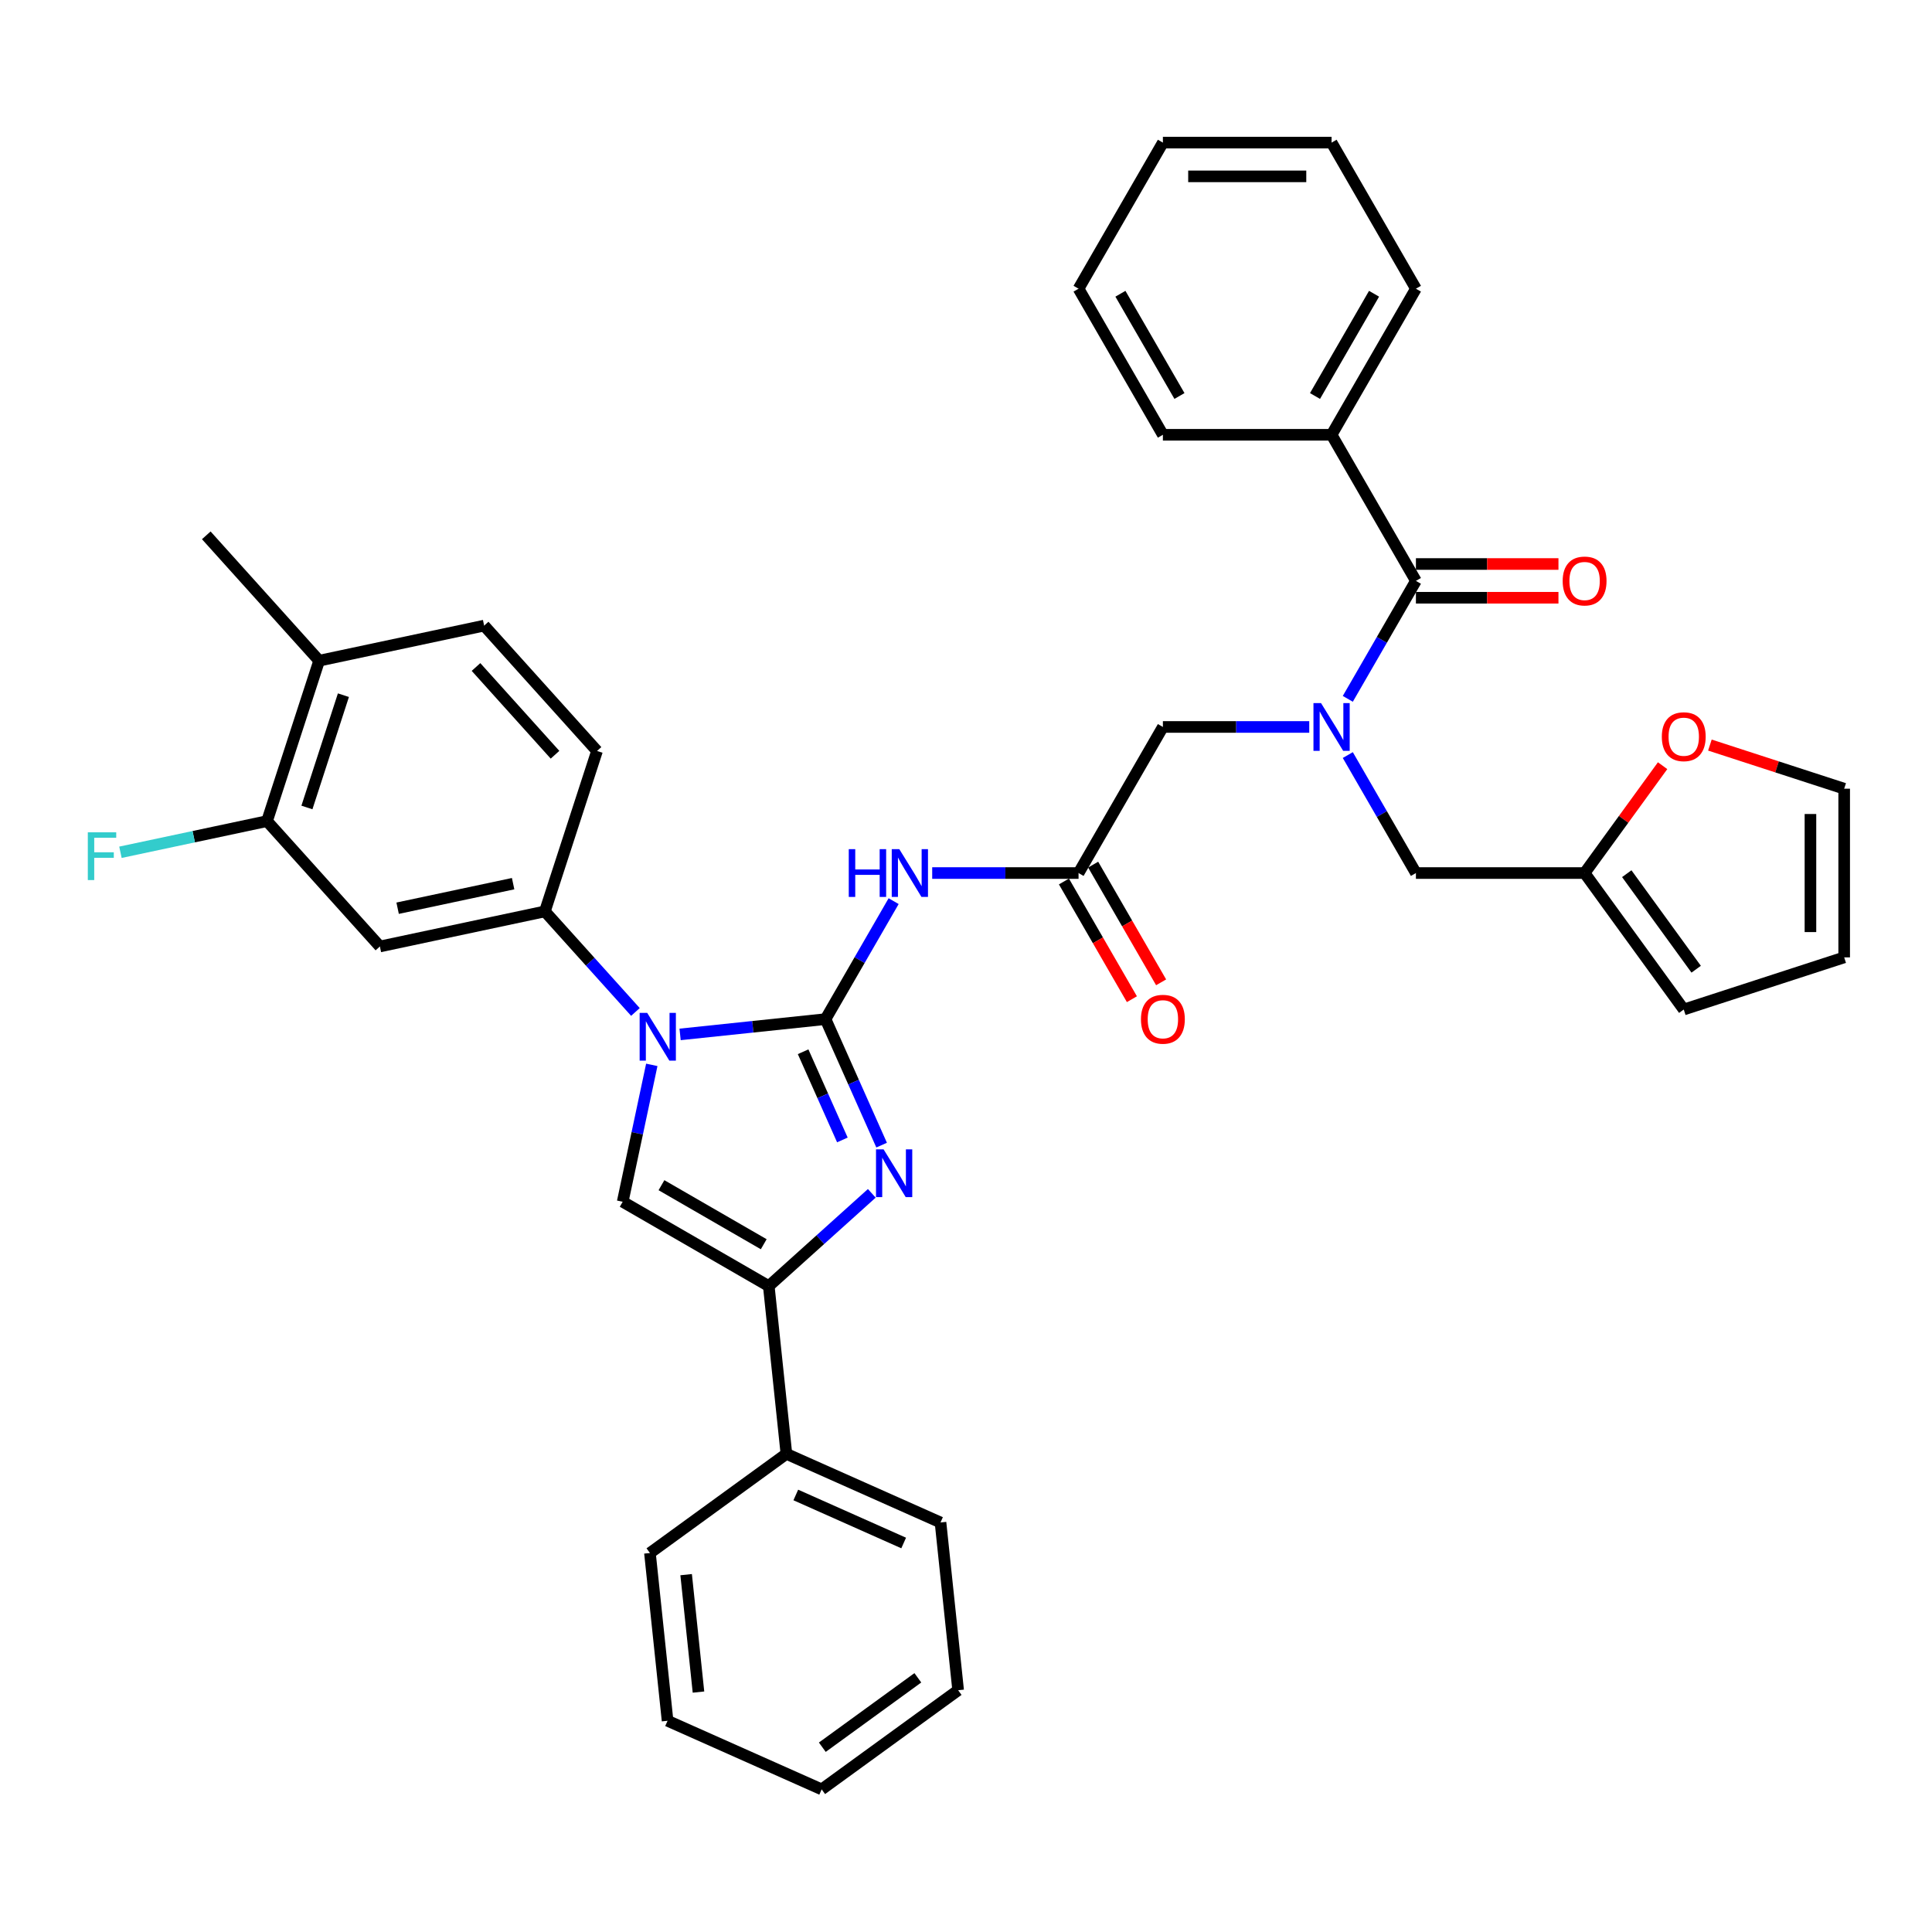 <?xml version='1.0' encoding='iso-8859-1'?>
<svg version='1.1' baseProfile='full'
              xmlns='http://www.w3.org/2000/svg'
                      xmlns:rdkit='http://www.rdkit.org/xml'
                      xmlns:xlink='http://www.w3.org/1999/xlink'
                  xml:space='preserve'
width='1000px' height='1000px' viewBox='0 0 1000 1000'>
<!-- END OF HEADER -->
<rect style='opacity:1.0;fill:#FFFFFF;stroke:none' width='1000' height='1000' x='0' y='0'> </rect>
<path class='bond-0' d='M 677.662,376.272 L 639.786,376.272' style='fill:none;fill-rule:evenodd;stroke:#0000FF;stroke-width:6px;stroke-linecap:butt;stroke-linejoin:miter;stroke-opacity:1' />
<path class='bond-0' d='M 639.786,376.272 L 601.911,376.272' style='fill:none;fill-rule:evenodd;stroke:#000000;stroke-width:6px;stroke-linecap:butt;stroke-linejoin:miter;stroke-opacity:1' />
<path class='bond-1' d='M 697.62,361.726 L 715.248,331.193' style='fill:none;fill-rule:evenodd;stroke:#0000FF;stroke-width:6px;stroke-linecap:butt;stroke-linejoin:miter;stroke-opacity:1' />
<path class='bond-1' d='M 715.248,331.193 L 732.877,300.659' style='fill:none;fill-rule:evenodd;stroke:#000000;stroke-width:6px;stroke-linecap:butt;stroke-linejoin:miter;stroke-opacity:1' />
<path class='bond-2' d='M 697.62,390.818 L 715.248,421.352' style='fill:none;fill-rule:evenodd;stroke:#0000FF;stroke-width:6px;stroke-linecap:butt;stroke-linejoin:miter;stroke-opacity:1' />
<path class='bond-2' d='M 715.248,421.352 L 732.877,451.886' style='fill:none;fill-rule:evenodd;stroke:#000000;stroke-width:6px;stroke-linecap:butt;stroke-linejoin:miter;stroke-opacity:1' />
<path class='bond-3' d='M 689.222,225.045 L 732.877,149.432' style='fill:none;fill-rule:evenodd;stroke:#000000;stroke-width:6px;stroke-linecap:butt;stroke-linejoin:miter;stroke-opacity:1' />
<path class='bond-3' d='M 680.647,204.972 L 711.206,152.043' style='fill:none;fill-rule:evenodd;stroke:#000000;stroke-width:6px;stroke-linecap:butt;stroke-linejoin:miter;stroke-opacity:1' />
<path class='bond-4' d='M 689.222,225.045 L 601.911,225.045' style='fill:none;fill-rule:evenodd;stroke:#000000;stroke-width:6px;stroke-linecap:butt;stroke-linejoin:miter;stroke-opacity:1' />
<path class='bond-5' d='M 689.222,225.045 L 732.877,300.659' style='fill:none;fill-rule:evenodd;stroke:#000000;stroke-width:6px;stroke-linecap:butt;stroke-linejoin:miter;stroke-opacity:1' />
<path class='bond-6' d='M 732.877,309.39 L 769.766,309.39' style='fill:none;fill-rule:evenodd;stroke:#000000;stroke-width:6px;stroke-linecap:butt;stroke-linejoin:miter;stroke-opacity:1' />
<path class='bond-6' d='M 769.766,309.39 L 806.655,309.39' style='fill:none;fill-rule:evenodd;stroke:#FF0000;stroke-width:6px;stroke-linecap:butt;stroke-linejoin:miter;stroke-opacity:1' />
<path class='bond-6' d='M 732.877,291.928 L 769.766,291.928' style='fill:none;fill-rule:evenodd;stroke:#000000;stroke-width:6px;stroke-linecap:butt;stroke-linejoin:miter;stroke-opacity:1' />
<path class='bond-6' d='M 769.766,291.928 L 806.655,291.928' style='fill:none;fill-rule:evenodd;stroke:#FF0000;stroke-width:6px;stroke-linecap:butt;stroke-linejoin:miter;stroke-opacity:1' />
<path class='bond-7' d='M 732.877,149.432 L 689.222,73.819' style='fill:none;fill-rule:evenodd;stroke:#000000;stroke-width:6px;stroke-linecap:butt;stroke-linejoin:miter;stroke-opacity:1' />
<path class='bond-8' d='M 601.911,225.045 L 558.255,149.432' style='fill:none;fill-rule:evenodd;stroke:#000000;stroke-width:6px;stroke-linecap:butt;stroke-linejoin:miter;stroke-opacity:1' />
<path class='bond-8' d='M 610.485,204.972 L 579.926,152.043' style='fill:none;fill-rule:evenodd;stroke:#000000;stroke-width:6px;stroke-linecap:butt;stroke-linejoin:miter;stroke-opacity:1' />
<path class='bond-9' d='M 885.041,385.647 L 919.793,396.939' style='fill:none;fill-rule:evenodd;stroke:#FF0000;stroke-width:6px;stroke-linecap:butt;stroke-linejoin:miter;stroke-opacity:1' />
<path class='bond-9' d='M 919.793,396.939 L 954.545,408.23' style='fill:none;fill-rule:evenodd;stroke:#000000;stroke-width:6px;stroke-linecap:butt;stroke-linejoin:miter;stroke-opacity:1' />
<path class='bond-10' d='M 860.559,396.32 L 840.373,424.103' style='fill:none;fill-rule:evenodd;stroke:#FF0000;stroke-width:6px;stroke-linecap:butt;stroke-linejoin:miter;stroke-opacity:1' />
<path class='bond-10' d='M 840.373,424.103 L 820.188,451.886' style='fill:none;fill-rule:evenodd;stroke:#000000;stroke-width:6px;stroke-linecap:butt;stroke-linejoin:miter;stroke-opacity:1' />
<path class='bond-11' d='M 954.545,408.23 L 954.545,495.541' style='fill:none;fill-rule:evenodd;stroke:#000000;stroke-width:6px;stroke-linecap:butt;stroke-linejoin:miter;stroke-opacity:1' />
<path class='bond-11' d='M 937.083,421.327 L 937.083,482.444' style='fill:none;fill-rule:evenodd;stroke:#000000;stroke-width:6px;stroke-linecap:butt;stroke-linejoin:miter;stroke-opacity:1' />
<path class='bond-12' d='M 482.505,451.886 L 520.38,451.886' style='fill:none;fill-rule:evenodd;stroke:#0000FF;stroke-width:6px;stroke-linecap:butt;stroke-linejoin:miter;stroke-opacity:1' />
<path class='bond-12' d='M 520.38,451.886 L 558.255,451.886' style='fill:none;fill-rule:evenodd;stroke:#000000;stroke-width:6px;stroke-linecap:butt;stroke-linejoin:miter;stroke-opacity:1' />
<path class='bond-13' d='M 462.546,466.432 L 444.918,496.965' style='fill:none;fill-rule:evenodd;stroke:#0000FF;stroke-width:6px;stroke-linecap:butt;stroke-linejoin:miter;stroke-opacity:1' />
<path class='bond-13' d='M 444.918,496.965 L 427.289,527.499' style='fill:none;fill-rule:evenodd;stroke:#000000;stroke-width:6px;stroke-linecap:butt;stroke-linejoin:miter;stroke-opacity:1' />
<path class='bond-14' d='M 550.694,456.251 L 568.282,486.715' style='fill:none;fill-rule:evenodd;stroke:#000000;stroke-width:6px;stroke-linecap:butt;stroke-linejoin:miter;stroke-opacity:1' />
<path class='bond-14' d='M 568.282,486.715 L 585.871,517.179' style='fill:none;fill-rule:evenodd;stroke:#FF0000;stroke-width:6px;stroke-linecap:butt;stroke-linejoin:miter;stroke-opacity:1' />
<path class='bond-14' d='M 565.817,447.52 L 583.405,477.984' style='fill:none;fill-rule:evenodd;stroke:#000000;stroke-width:6px;stroke-linecap:butt;stroke-linejoin:miter;stroke-opacity:1' />
<path class='bond-14' d='M 583.405,477.984 L 600.993,508.448' style='fill:none;fill-rule:evenodd;stroke:#FF0000;stroke-width:6px;stroke-linecap:butt;stroke-linejoin:miter;stroke-opacity:1' />
<path class='bond-15' d='M 558.255,451.886 L 601.911,376.272' style='fill:none;fill-rule:evenodd;stroke:#000000;stroke-width:6px;stroke-linecap:butt;stroke-linejoin:miter;stroke-opacity:1' />
<path class='bond-16' d='M 352.017,535.41 L 389.653,531.455' style='fill:none;fill-rule:evenodd;stroke:#0000FF;stroke-width:6px;stroke-linecap:butt;stroke-linejoin:miter;stroke-opacity:1' />
<path class='bond-16' d='M 389.653,531.455 L 427.289,527.499' style='fill:none;fill-rule:evenodd;stroke:#000000;stroke-width:6px;stroke-linecap:butt;stroke-linejoin:miter;stroke-opacity:1' />
<path class='bond-17' d='M 337.365,551.171 L 329.834,586.6' style='fill:none;fill-rule:evenodd;stroke:#0000FF;stroke-width:6px;stroke-linecap:butt;stroke-linejoin:miter;stroke-opacity:1' />
<path class='bond-17' d='M 329.834,586.6 L 322.304,622.028' style='fill:none;fill-rule:evenodd;stroke:#000000;stroke-width:6px;stroke-linecap:butt;stroke-linejoin:miter;stroke-opacity:1' />
<path class='bond-18' d='M 328.897,523.787 L 305.465,497.764' style='fill:none;fill-rule:evenodd;stroke:#0000FF;stroke-width:6px;stroke-linecap:butt;stroke-linejoin:miter;stroke-opacity:1' />
<path class='bond-18' d='M 305.465,497.764 L 282.034,471.741' style='fill:none;fill-rule:evenodd;stroke:#000000;stroke-width:6px;stroke-linecap:butt;stroke-linejoin:miter;stroke-opacity:1' />
<path class='bond-19' d='M 427.289,527.499 L 441.807,560.107' style='fill:none;fill-rule:evenodd;stroke:#000000;stroke-width:6px;stroke-linecap:butt;stroke-linejoin:miter;stroke-opacity:1' />
<path class='bond-19' d='M 441.807,560.107 L 456.325,592.715' style='fill:none;fill-rule:evenodd;stroke:#0000FF;stroke-width:6px;stroke-linecap:butt;stroke-linejoin:miter;stroke-opacity:1' />
<path class='bond-19' d='M 415.692,544.384 L 425.855,567.21' style='fill:none;fill-rule:evenodd;stroke:#000000;stroke-width:6px;stroke-linecap:butt;stroke-linejoin:miter;stroke-opacity:1' />
<path class='bond-19' d='M 425.855,567.21 L 436.017,590.035' style='fill:none;fill-rule:evenodd;stroke:#0000FF;stroke-width:6px;stroke-linecap:butt;stroke-linejoin:miter;stroke-opacity:1' />
<path class='bond-20' d='M 451.242,617.67 L 424.579,641.677' style='fill:none;fill-rule:evenodd;stroke:#0000FF;stroke-width:6px;stroke-linecap:butt;stroke-linejoin:miter;stroke-opacity:1' />
<path class='bond-20' d='M 424.579,641.677 L 397.917,665.684' style='fill:none;fill-rule:evenodd;stroke:#000000;stroke-width:6px;stroke-linecap:butt;stroke-linejoin:miter;stroke-opacity:1' />
<path class='bond-21' d='M 397.917,665.684 L 407.044,752.516' style='fill:none;fill-rule:evenodd;stroke:#000000;stroke-width:6px;stroke-linecap:butt;stroke-linejoin:miter;stroke-opacity:1' />
<path class='bond-22' d='M 397.917,665.684 L 322.304,622.028' style='fill:none;fill-rule:evenodd;stroke:#000000;stroke-width:6px;stroke-linecap:butt;stroke-linejoin:miter;stroke-opacity:1' />
<path class='bond-22' d='M 395.306,644.013 L 342.377,613.454' style='fill:none;fill-rule:evenodd;stroke:#000000;stroke-width:6px;stroke-linecap:butt;stroke-linejoin:miter;stroke-opacity:1' />
<path class='bond-23' d='M 345.534,890.669 L 336.408,803.836' style='fill:none;fill-rule:evenodd;stroke:#000000;stroke-width:6px;stroke-linecap:butt;stroke-linejoin:miter;stroke-opacity:1' />
<path class='bond-23' d='M 361.532,875.819 L 355.143,815.036' style='fill:none;fill-rule:evenodd;stroke:#000000;stroke-width:6px;stroke-linecap:butt;stroke-linejoin:miter;stroke-opacity:1' />
<path class='bond-24' d='M 345.534,890.669 L 425.296,926.181' style='fill:none;fill-rule:evenodd;stroke:#000000;stroke-width:6px;stroke-linecap:butt;stroke-linejoin:miter;stroke-opacity:1' />
<path class='bond-25' d='M 425.296,926.181 L 495.932,874.861' style='fill:none;fill-rule:evenodd;stroke:#000000;stroke-width:6px;stroke-linecap:butt;stroke-linejoin:miter;stroke-opacity:1' />
<path class='bond-25' d='M 425.628,904.356 L 475.073,868.432' style='fill:none;fill-rule:evenodd;stroke:#000000;stroke-width:6px;stroke-linecap:butt;stroke-linejoin:miter;stroke-opacity:1' />
<path class='bond-26' d='M 138.209,425.009 L 165.19,341.972' style='fill:none;fill-rule:evenodd;stroke:#000000;stroke-width:6px;stroke-linecap:butt;stroke-linejoin:miter;stroke-opacity:1' />
<path class='bond-26' d='M 158.864,417.95 L 177.75,359.823' style='fill:none;fill-rule:evenodd;stroke:#000000;stroke-width:6px;stroke-linecap:butt;stroke-linejoin:miter;stroke-opacity:1' />
<path class='bond-27' d='M 138.209,425.009 L 196.631,489.894' style='fill:none;fill-rule:evenodd;stroke:#000000;stroke-width:6px;stroke-linecap:butt;stroke-linejoin:miter;stroke-opacity:1' />
<path class='bond-28' d='M 138.209,425.009 L 100.275,433.072' style='fill:none;fill-rule:evenodd;stroke:#000000;stroke-width:6px;stroke-linecap:butt;stroke-linejoin:miter;stroke-opacity:1' />
<path class='bond-28' d='M 100.275,433.072 L 62.34,441.136' style='fill:none;fill-rule:evenodd;stroke:#33CCCC;stroke-width:6px;stroke-linecap:butt;stroke-linejoin:miter;stroke-opacity:1' />
<path class='bond-29' d='M 165.19,341.972 L 250.592,323.819' style='fill:none;fill-rule:evenodd;stroke:#000000;stroke-width:6px;stroke-linecap:butt;stroke-linejoin:miter;stroke-opacity:1' />
<path class='bond-30' d='M 165.19,341.972 L 106.767,277.087' style='fill:none;fill-rule:evenodd;stroke:#000000;stroke-width:6px;stroke-linecap:butt;stroke-linejoin:miter;stroke-opacity:1' />
<path class='bond-31' d='M 250.592,323.819 L 309.015,388.703' style='fill:none;fill-rule:evenodd;stroke:#000000;stroke-width:6px;stroke-linecap:butt;stroke-linejoin:miter;stroke-opacity:1' />
<path class='bond-31' d='M 246.379,345.236 L 287.275,390.655' style='fill:none;fill-rule:evenodd;stroke:#000000;stroke-width:6px;stroke-linecap:butt;stroke-linejoin:miter;stroke-opacity:1' />
<path class='bond-32' d='M 309.015,388.703 L 282.034,471.741' style='fill:none;fill-rule:evenodd;stroke:#000000;stroke-width:6px;stroke-linecap:butt;stroke-linejoin:miter;stroke-opacity:1' />
<path class='bond-33' d='M 282.034,471.741 L 196.631,489.894' style='fill:none;fill-rule:evenodd;stroke:#000000;stroke-width:6px;stroke-linecap:butt;stroke-linejoin:miter;stroke-opacity:1' />
<path class='bond-33' d='M 265.593,457.383 L 205.811,470.09' style='fill:none;fill-rule:evenodd;stroke:#000000;stroke-width:6px;stroke-linecap:butt;stroke-linejoin:miter;stroke-opacity:1' />
<path class='bond-34' d='M 495.932,874.861 L 486.806,788.029' style='fill:none;fill-rule:evenodd;stroke:#000000;stroke-width:6px;stroke-linecap:butt;stroke-linejoin:miter;stroke-opacity:1' />
<path class='bond-35' d='M 486.806,788.029 L 407.044,752.516' style='fill:none;fill-rule:evenodd;stroke:#000000;stroke-width:6px;stroke-linecap:butt;stroke-linejoin:miter;stroke-opacity:1' />
<path class='bond-35' d='M 467.739,798.654 L 411.905,773.796' style='fill:none;fill-rule:evenodd;stroke:#000000;stroke-width:6px;stroke-linecap:butt;stroke-linejoin:miter;stroke-opacity:1' />
<path class='bond-36' d='M 407.044,752.516 L 336.408,803.836' style='fill:none;fill-rule:evenodd;stroke:#000000;stroke-width:6px;stroke-linecap:butt;stroke-linejoin:miter;stroke-opacity:1' />
<path class='bond-37' d='M 954.545,495.541 L 871.508,522.522' style='fill:none;fill-rule:evenodd;stroke:#000000;stroke-width:6px;stroke-linecap:butt;stroke-linejoin:miter;stroke-opacity:1' />
<path class='bond-38' d='M 871.508,522.522 L 820.188,451.886' style='fill:none;fill-rule:evenodd;stroke:#000000;stroke-width:6px;stroke-linecap:butt;stroke-linejoin:miter;stroke-opacity:1' />
<path class='bond-38' d='M 877.937,501.662 L 842.013,452.217' style='fill:none;fill-rule:evenodd;stroke:#000000;stroke-width:6px;stroke-linecap:butt;stroke-linejoin:miter;stroke-opacity:1' />
<path class='bond-39' d='M 820.188,451.886 L 732.877,451.886' style='fill:none;fill-rule:evenodd;stroke:#000000;stroke-width:6px;stroke-linecap:butt;stroke-linejoin:miter;stroke-opacity:1' />
<path class='bond-40' d='M 689.222,73.819 L 601.911,73.819' style='fill:none;fill-rule:evenodd;stroke:#000000;stroke-width:6px;stroke-linecap:butt;stroke-linejoin:miter;stroke-opacity:1' />
<path class='bond-40' d='M 676.125,91.281 L 615.007,91.281' style='fill:none;fill-rule:evenodd;stroke:#000000;stroke-width:6px;stroke-linecap:butt;stroke-linejoin:miter;stroke-opacity:1' />
<path class='bond-41' d='M 558.255,149.432 L 601.911,73.819' style='fill:none;fill-rule:evenodd;stroke:#000000;stroke-width:6px;stroke-linecap:butt;stroke-linejoin:miter;stroke-opacity:1' />
<path  class='atom-0' d='M 683.756 363.909
L 691.858 377.006
Q 692.662 378.298, 693.954 380.638
Q 695.246 382.978, 695.316 383.117
L 695.316 363.909
L 698.599 363.909
L 698.599 388.635
L 695.211 388.635
L 686.515 374.316
Q 685.502 372.64, 684.42 370.719
Q 683.372 368.798, 683.057 368.205
L 683.057 388.635
L 679.844 388.635
L 679.844 363.909
L 683.756 363.909
' fill='#0000FF'/>
<path  class='atom-3' d='M 808.837 300.729
Q 808.837 294.792, 811.771 291.474
Q 814.705 288.156, 820.188 288.156
Q 825.671 288.156, 828.605 291.474
Q 831.538 294.792, 831.538 300.729
Q 831.538 306.736, 828.57 310.158
Q 825.601 313.546, 820.188 313.546
Q 814.74 313.546, 811.771 310.158
Q 808.837 306.771, 808.837 300.729
M 820.188 310.752
Q 823.96 310.752, 825.985 308.237
Q 828.046 305.688, 828.046 300.729
Q 828.046 295.874, 825.985 293.429
Q 823.96 290.95, 820.188 290.95
Q 816.416 290.95, 814.356 293.395
Q 812.33 295.839, 812.33 300.729
Q 812.33 305.723, 814.356 308.237
Q 816.416 310.752, 820.188 310.752
' fill='#FF0000'/>
<path  class='atom-6' d='M 860.158 381.32
Q 860.158 375.382, 863.091 372.065
Q 866.025 368.747, 871.508 368.747
Q 876.991 368.747, 879.925 372.065
Q 882.858 375.382, 882.858 381.32
Q 882.858 387.326, 879.89 390.749
Q 876.921 394.137, 871.508 394.137
Q 866.06 394.137, 863.091 390.749
Q 860.158 387.361, 860.158 381.32
M 871.508 391.343
Q 875.28 391.343, 877.305 388.828
Q 879.366 386.279, 879.366 381.32
Q 879.366 376.465, 877.305 374.02
Q 875.28 371.541, 871.508 371.541
Q 867.736 371.541, 865.676 373.985
Q 863.65 376.43, 863.65 381.32
Q 863.65 386.314, 865.676 388.828
Q 867.736 391.343, 871.508 391.343
' fill='#FF0000'/>
<path  class='atom-8' d='M 439.321 439.522
L 442.673 439.522
L 442.673 450.035
L 455.316 450.035
L 455.316 439.522
L 458.669 439.522
L 458.669 464.249
L 455.316 464.249
L 455.316 452.829
L 442.673 452.829
L 442.673 464.249
L 439.321 464.249
L 439.321 439.522
' fill='#0000FF'/>
<path  class='atom-8' d='M 465.479 439.522
L 473.581 452.619
Q 474.385 453.911, 475.677 456.251
Q 476.969 458.591, 477.039 458.731
L 477.039 439.522
L 480.322 439.522
L 480.322 464.249
L 476.934 464.249
L 468.238 449.93
Q 467.225 448.253, 466.142 446.333
Q 465.095 444.412, 464.78 443.818
L 464.78 464.249
L 461.567 464.249
L 461.567 439.522
L 465.479 439.522
' fill='#0000FF'/>
<path  class='atom-10' d='M 590.56 527.569
Q 590.56 521.632, 593.494 518.314
Q 596.428 514.996, 601.911 514.996
Q 607.394 514.996, 610.328 518.314
Q 613.261 521.632, 613.261 527.569
Q 613.261 533.576, 610.293 536.998
Q 607.324 540.386, 601.911 540.386
Q 596.463 540.386, 593.494 536.998
Q 590.56 533.611, 590.56 527.569
M 601.911 537.592
Q 605.683 537.592, 607.708 535.078
Q 609.769 532.528, 609.769 527.569
Q 609.769 522.714, 607.708 520.27
Q 605.683 517.79, 601.911 517.79
Q 598.139 517.79, 596.078 520.235
Q 594.053 522.679, 594.053 527.569
Q 594.053 532.563, 596.078 535.078
Q 598.139 537.592, 601.911 537.592
' fill='#FF0000'/>
<path  class='atom-12' d='M 334.991 524.262
L 343.093 537.359
Q 343.897 538.651, 345.189 540.991
Q 346.481 543.331, 346.551 543.471
L 346.551 524.262
L 349.834 524.262
L 349.834 548.989
L 346.446 548.989
L 337.75 534.67
Q 336.737 532.993, 335.654 531.073
Q 334.607 529.152, 334.292 528.558
L 334.292 548.989
L 331.079 548.989
L 331.079 524.262
L 334.991 524.262
' fill='#0000FF'/>
<path  class='atom-14' d='M 457.336 594.898
L 465.438 607.995
Q 466.242 609.287, 467.534 611.627
Q 468.826 613.967, 468.896 614.107
L 468.896 594.898
L 472.179 594.898
L 472.179 619.625
L 468.791 619.625
L 460.095 605.306
Q 459.082 603.629, 458 601.708
Q 456.952 599.788, 456.638 599.194
L 456.638 619.625
L 453.424 619.625
L 453.424 594.898
L 457.336 594.898
' fill='#0000FF'/>
<path  class='atom-26' d='M 45.455 430.799
L 60.158 430.799
L 60.158 433.628
L 48.772 433.628
L 48.772 441.137
L 58.9 441.137
L 58.9 444
L 48.772 444
L 48.772 455.525
L 45.455 455.525
L 45.455 430.799
' fill='#33CCCC'/>
</svg>
